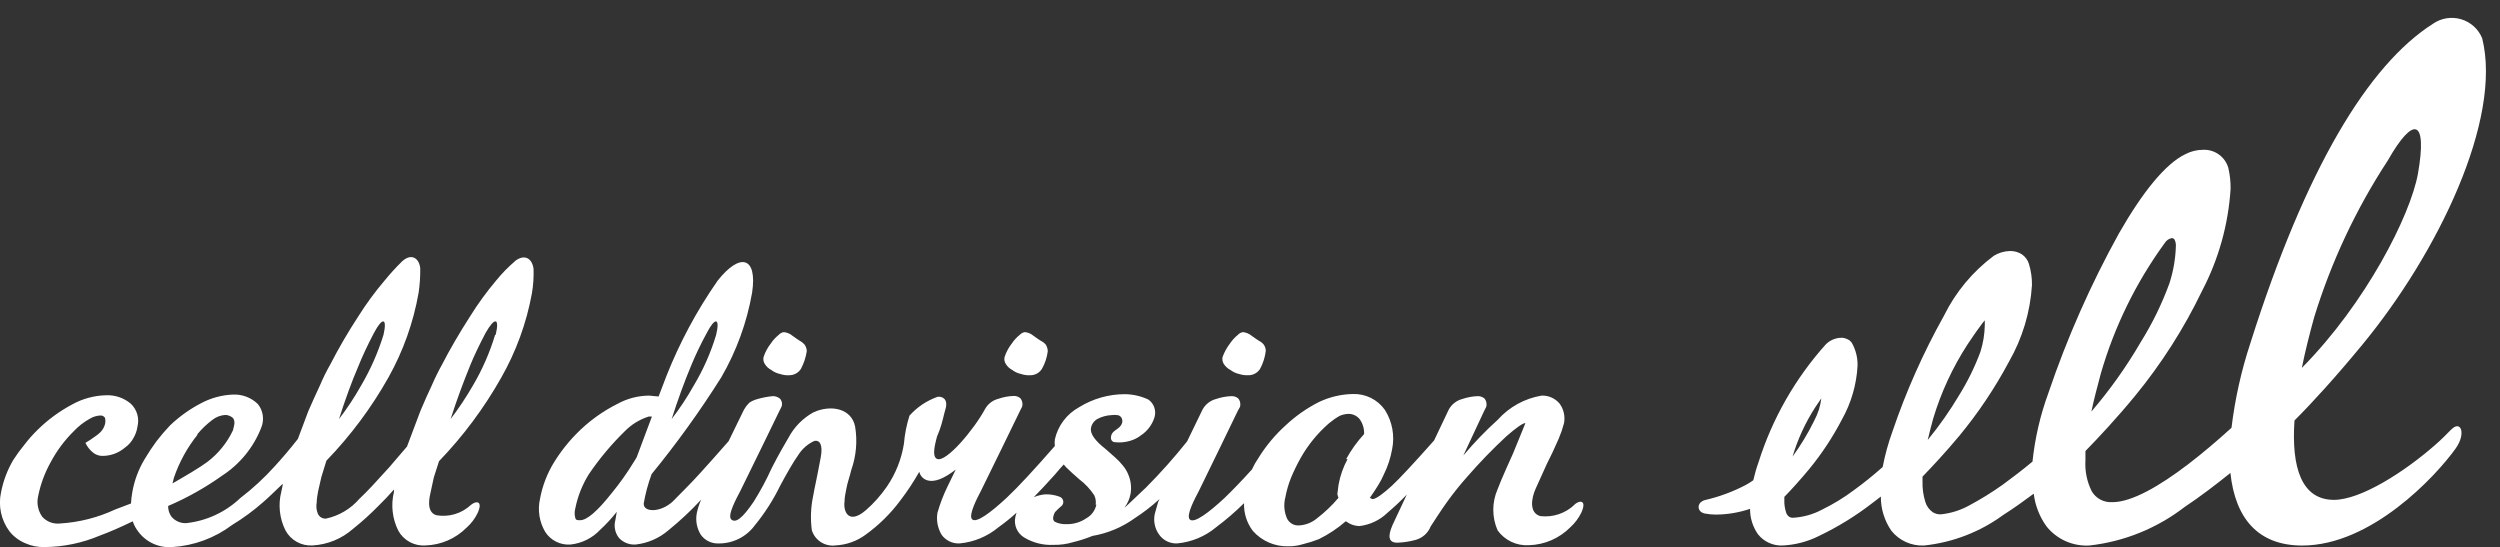 <svg fill="none" height="30" viewBox="0 0 137 30" width="137" xmlns="http://www.w3.org/2000/svg"><rect x="0" y="0" width="137" height="30" fill="#333333" stroke="none"/><g fill="#fff"><path d="m42.284 20.288c.137.101.295.171.462.206.155.053.318.077.482.069.13.004.259-.025.375-.085.115-.06.213-.149.284-.258.164-.306.274-.637.325-.98-.006-.126-.047-.248-.118-.353-.072-.084-.159-.153-.256-.206l-.167-.108-.236-.167c-.135-.117-.303-.189-.482-.206-.106.016-.203.068-.275.147-.168.134-.314.292-.433.47-.178.226-.314.481-.403.754-.014.064-.015.129-.003.193.012.064.036.125.072.179.089.147.219.267.374.343z"/><path d="m55.491 20.288c.137.101.295.171.462.206.155.053.318.077.482.069.13.005.26-.024.375-.084.116-.06.213-.149.284-.259.173-.302.283-.635.325-.98-.007-.124-.044-.245-.108-.353-.073-.086-.164-.156-.266-.206l-.167-.108-.236-.167c-.135-.117-.303-.189-.482-.206-.105.018-.202.07-.275.147-.168.134-.314.292-.433.47-.178.226-.314.481-.403.754-.014.064-.015.129-.003.193.012.064.036.125.072.179.089.147.219.267.374.343z"/><path d="m28.223 14.312c-.375.321-.721.675-1.032 1.058-.522.618-.999 1.273-1.426 1.96-.629.98-1.131 1.852-1.524 2.616-.213.382-.407.774-.58 1.176-.187.392-.393.852-.62 1.391l-.738 1.959-.983 1.146c-.659.725-1.17 1.293-1.623 1.714-.474.551-1.117.933-1.829 1.087-.095.007-.19-.015-.271-.064-.081-.049-.145-.123-.182-.21-.079-.196-.099-.41-.059-.617 0-.216.049-.421.079-.617l.177-.774.275-.892c1.325-1.371 2.469-2.905 3.402-4.566.809-1.444 1.367-3.014 1.652-4.644.065-.441.094-.887.088-1.332-.049-.519-.452-.862-.983-.392-.348.341-.676.7-.983 1.078-.525.618-1.004 1.273-1.436 1.96-.553.845-1.062 1.718-1.524 2.616-.217.38-.411.772-.58 1.176-.187.392-.393.852-.629 1.391l-.57 1.519c-.443.568-.865 1.058-1.259 1.489-.577.642-1.212 1.229-1.898 1.754-.806.767-1.842 1.249-2.95 1.372-.159.01-.318-.018-.464-.083-.146-.065-.273-.164-.372-.289-.113-.168-.172-.366-.167-.568 1.04-.445 2.029-1 2.95-1.656.971-.627 1.721-1.542 2.144-2.616.092-.214.124-.45.093-.681-.031-.231-.124-.45-.27-.632-.181-.176-.397-.314-.634-.403s-.49-.129-.743-.116c-.597.026-1.182.184-1.711.461-.63.324-1.209.736-1.721 1.225-.265.277-.514.568-.747.872-.233.315-.45.642-.649.98-.338.56-.568 1.178-.678 1.822-.036.201-.059.404-.069.607l-.875.333c-.946.441-1.967.7-3.009.764-.182.021-.366-.002-.537-.066s-.324-.17-.446-.306c-.116-.165-.195-.352-.233-.55s-.032-.401.016-.597c.13-.642.359-1.26.678-1.832.333-.629.761-1.204 1.268-1.705.252-.269.543-.497.865-.676.177-.112.38-.177.59-.186.05-.004.101.006.146.028.045.022.083.057.11.099.031.116.031.237 0 .353-.043.162-.128.311-.246.431-.092.092-.195.174-.305.245-.167.124-.341.239-.521.343.104.225.263.42.462.568.144.1.316.152.492.147.444-.004.872-.163 1.209-.451.203-.141.369-.329.482-.549.106-.184.177-.387.206-.598.058-.224.055-.459-.009-.681s-.187-.423-.355-.582c-.378-.318-.863-.483-1.357-.461-.648.015-1.282.186-1.849.5-.697.369-1.337.838-1.898 1.391-.266.259-.512.538-.737.833-.216.262-.417.537-.6.823-.323.549-.549 1.149-.669 1.773-.081.368-.081.749-.002 1.118.08.368.238.716.464 1.018.226.284.52.506.855.647.336.152.703.226 1.072.215 1.038-.009 2.064-.222 3.019-.627.541-.196 1.16-.47 1.809-.784.069.205.172.397.305.568.213.285.495.512.82.66.325.147.682.21 1.038.183 1.186-.073 2.325-.492 3.274-1.205.618-.375 1.2-.804 1.74-1.283.325-.284.669-.627 1.042-.98 0 .127-.049.274-.079.441-.181.714-.097 1.469.236 2.126.143.261.358.476.619.62.261.144.558.211.856.193.822-.046 1.605-.367 2.222-.911.502-.401.978-.833 1.426-1.293.246-.235.511-.519.816-.862v.127c-.176.714-.093 1.468.236 2.126.144.263.36.479.623.623.263.144.562.21.862.19.852-.025 1.662-.376 2.262-.98.251-.222.455-.492.6-.794.315-.686-.088-.686-.374-.441-.25.232-.551.403-.878.5-.328.097-.673.117-1.01.058-.61-.186-.344-1.097-.305-1.293l.167-.774.285-.892c1.322-1.373 2.465-2.907 3.402-4.566.823-1.442 1.395-3.012 1.691-4.644.075-.44.104-.886.088-1.332-.069-.549-.472-.852-1.023-.421zm-8.574 5.731c.197-.49.472-1.087.836-1.783.472-.901.747-.852.531.088-.301.972-.714 1.905-1.229 2.783-.359.638-.763 1.251-1.21 1.832.334-1.048.688-2.028 1.072-2.92zm-8.85 3.772c.245-.301.525-.57.836-.803.208-.165.462-.261.728-.274.149.01.291.068.403.167.157.215.049.451 0 .676-.322.683-.804 1.278-1.406 1.734-.393.294-1.17.754-1.908 1.176l.079-.314c.293-.856.732-1.655 1.298-2.361zm16.333-5.467c-.293.973-.702 1.907-1.219 2.783-.366.636-.773 1.248-1.219 1.832.334-1.048.698-2.018 1.072-2.939.197-.49.482-1.088.846-1.783.501-.882.777-.833.551.108z"/><path d="m67.447 20.288c.135.099.289.169.452.206.158.052.325.076.492.069.13.004.259-.025.374-.085.115-.06.213-.149.284-.258.165-.304.271-.637.315-.98.002-.126-.036-.249-.108-.353-.07-.086-.157-.156-.256-.206l-.167-.108-.236-.167c-.136-.116-.304-.187-.482-.206-.106.016-.203.068-.275.147-.168.134-.314.292-.433.47-.175.229-.315.483-.413.754-.023.128.001.261.069.372.095.146.227.265.384.343z"/><path d="m86.296 27.646c-.247.239-.545.42-.872.531-.327.11-.674.146-1.016.106-.62-.176-.492-.98-.256-1.499s.62-1.372.62-1.372c.167-.314.443-.901.649-1.381.115-.271.21-.549.285-.833.037-.188.034-.382-.008-.57s-.123-.364-.238-.518c-.12-.141-.272-.254-.442-.328-.17-.075-.355-.11-.541-.103-.927.157-1.774.623-2.399 1.323-.674.609-1.305 1.264-1.888 1.96l1.141-2.44.118-.235c.019-.075.02-.154.005-.23s-.047-.148-.094-.211c-.105-.093-.243-.142-.384-.137-.288.011-.573.064-.846.157-.156.042-.302.114-.428.213-.127.099-.232.223-.309.365l-.806 1.695c-1.131 1.274-1.908 2.106-2.311 2.479s-.865.735-1.062.735l-.147-.069c.177-.255.334-.49.452-.686.124-.197.232-.404.324-.617.21-.428.359-.883.443-1.352.155-.745.014-1.522-.393-2.165-.197-.28-.461-.507-.769-.659-.307-.152-.648-.225-.992-.213-.644.013-1.278.163-1.858.441-.676.343-1.299.782-1.849 1.303-.559.509-1.046 1.093-1.445 1.734-.143.208-.268.427-.374.656-.6.666-1.111 1.185-1.495 1.558-.875.813-1.672 1.411-1.908 1.185-.236-.225.315-1.215.501-1.577.187-.362 2.124-4.37 2.124-4.37l.128-.235c.019-.075.02-.154.005-.23s-.047-.148-.094-.211c-.101-.093-.236-.142-.374-.137-.291.01-.58.063-.856.157-.156.042-.302.114-.428.213-.127.099-.232.223-.309.365l-.846 1.744c-.701.88-1.449 1.72-2.242 2.518-.344.314-1.219 1.176-1.18 1.097.166-.223.277-.481.325-.754.058-.354.013-.718-.128-1.048-.074-.182-.177-.35-.305-.5-.124-.156-.263-.3-.413-.431l-.521-.461c-.59-.461-.856-.843-.806-1.146.018-.103.058-.201.117-.287.059-.086.137-.159.227-.212.24-.128.505-.202.777-.215.108-.015.217-.015.325 0 .216 0 .433.343.118.656-.147.147-.374.225-.443.431-.069.206 0 .353.147.392.293.039.592.016.875-.069.218-.061.422-.164.6-.304.351-.233.611-.579.737-.98.055-.178.052-.368-.008-.544-.06-.176-.174-.329-.327-.436-.397-.186-.83-.286-1.268-.294-.893-.003-1.769.245-2.527.715-.334.183-.626.435-.855.739s-.39.653-.473 1.024c-.015.12-.015.242 0 .362-1.141 1.303-2.016 2.253-2.635 2.832-.875.813-1.672 1.411-1.898 1.185-.226-.225.305-1.215.492-1.577.187-.362 2.134-4.37 2.134-4.37l.118-.235c.019-.075.02-.154.005-.23s-.047-.148-.094-.211c-.101-.093-.236-.142-.374-.137-.288.009-.573.062-.846.157-.157.04-.303.112-.43.211-.127.1-.232.225-.307.367-.6 1.107-2.134 2.939-2.625 2.714-.236-.117-.177-.558 0-1.215l.147-.372c.147-.392.246-.911.315-1.127.187-.608-.226-.725-.433-.686-.59.209-1.117.563-1.534 1.029-.16.5-.262 1.016-.305 1.538-.133.843-.452 1.646-.934 2.351-.328.477-.714.912-1.151 1.293-.934.803-1.249.098-1.17-.48 0-.215.049-.431.088-.637.069-.402.167-.617.285-1.097.268-.76.339-1.576.206-2.371-.197-.98-1.298-1.215-2.271-.784-.591.325-1.073.815-1.387 1.411-.206.353-.521.882-.914 1.656-.285.632-.614 1.244-.983 1.832-.61.901-.983 1.195-1.229.98-.246-.216.315-1.215.501-1.577.187-.362 2.134-4.37 2.134-4.37l.118-.235c.029-.074.035-.155.02-.233-.016-.078-.053-.15-.108-.208-.106-.086-.237-.134-.374-.137-.286.025-.569.078-.846.157-.164.043-.321.112-.462.206-.111.111-.207.236-.285.372l-.846 1.734c-.659.754-1.18 1.332-1.544 1.734-.6.666-1.091 1.127-1.514 1.568-.659.617-1.623.617-1.593.108.095-.548.24-1.085.433-1.607 1.38-1.687 2.654-3.457 3.815-5.3.833-1.437 1.406-3.009 1.691-4.644.295-1.96-.649-2.224-1.888-.656-1.133 1.624-2.073 3.373-2.803 5.212-.069.167-.226.588-.433 1.137l-.521-.049c-.606.004-1.2.159-1.731.451-.638.319-1.232.718-1.77 1.185-.649.569-1.212 1.229-1.672 1.96-.398.632-.672 1.333-.806 2.067-.138.615-.036 1.259.285 1.803.146.23.353.416.597.538.244.122.517.177.789.157.625-.066 1.204-.355 1.632-.813.327-.303.629-.63.905-.98l-.079.461c-.045.168-.05.344-.014.514.036.17.112.33.221.465.115.121.256.216.413.277.156.061.324.087.492.076.666-.073 1.293-.347 1.8-.784.636-.515 1.234-1.075 1.79-1.675-.103.233-.182.476-.236.725-.082.411-.005.839.216 1.195.11.156.258.281.43.365s.362.123.553.115c.382.002.759-.085 1.101-.255.342-.17.638-.418.866-.724.553-.675 1.025-1.411 1.406-2.195.334-.627.738-1.333.983-1.666.209-.338.513-.607.875-.774.315-.078.482.225.364.872-.236 1.274-.344 1.695-.413 2.106-.137.627-.164 1.274-.079 1.911.084.271.261.503.5.655.239.152.526.215.807.177.594-.031 1.165-.235 1.642-.588.725-.523 1.365-1.154 1.898-1.871.384-.501.732-1.028 1.042-1.577.022.101.068.195.135.273s.152.14.248.177c.443.167.983-.088 1.613-.568l-.452.931c-.226.463-.41.945-.551 1.44-.067.412.013.835.226 1.195.11.156.258.281.43.365s.362.123.553.115c.789-.072 1.537-.383 2.144-.892.344-.244.672-.509.983-.794-.029.083-.052.168-.069.255-.043.212-.019.433.069.631.088.198.236.364.422.476.485.292 1.047.432 1.613.402.36.007.718-.043 1.062-.147.362-.087.717-.202 1.062-.343.842-.143 1.64-.479 2.33-.98.452-.292.879-.62 1.278-.98l.069-.059-.079.167-.177.627c-.046.198-.049.404-.008.604.041.199.124.388.244.552.11.156.258.281.43.365.172.084.362.123.553.115.789-.072 1.537-.383 2.144-.892.538-.402 1.047-.841 1.524-1.313-.019.546.151 1.083.482 1.519.245.277.548.496.888.642.34.146.709.214 1.079.201.267.001.532-.038.787-.118.295-.071.584-.163.865-.274.532-.262 1.028-.591 1.475-.98l.206.127c.168.086.353.132.541.137.587-.069 1.133-.331 1.554-.745.365-.308.713-.635 1.042-.98l-.777 1.656c-.275.627-.236.98.256.98.332-.011.662-.061.983-.147.19-.049.366-.141.513-.271.147-.129.261-.292.333-.474 0 0 .629-.98.905-1.352.34-.472.704-.927 1.091-1.362.68-.783 1.402-1.529 2.163-2.234.551-.48.895-.715 1.032-.715l-.157.392-.521 1.274s-.669 1.47-.846 1.96c-.155.355-.236.739-.236 1.127s.08.771.236 1.127c.194.27.454.486.755.628.301.142.633.206.966.185.852-.025 1.662-.376 2.262-.98.248-.225.451-.494.6-.793.324-.706-.079-.706-.364-.461zm-47.572-9.386c.462-.901.747-.852.521.088-.292.975-.705 1.909-1.229 2.783-.359.639-.763 1.251-1.209 1.832.334-1.048.688-2.018 1.072-2.939.249-.603.532-1.191.846-1.764zm-5.192 8.749c-.787.999-1.367 1.499-1.74 1.499-.147 0-.236-0-.266-.127-.047-.17-.047-.349 0-.519.133-.667.386-1.304.747-1.881.575-.848 1.234-1.635 1.967-2.351.363-.37.812-.646 1.308-.803h.177c-.275.725-.57 1.519-.836 2.234-.049.078-.088.157-.138.225-.365.603-.772 1.179-1.219 1.724zm26.549.647c-.033.156-.099.303-.194.432-.095.129-.216.235-.356.313-.318.217-.696.331-1.082.323-.22.011-.44-.032-.639-.127-.197-.127-.049-.421 0-.529.12-.129.248-.25.384-.362.033-.038.057-.084.068-.133.011-.049.01-.101-.004-.149-.014-.049-.039-.093-.074-.129s-.079-.063-.127-.078c-.248-.091-.512-.135-.777-.127-.217.018-.429.071-.629.157.364-.372.747-.784 1.16-1.244l.275-.323.206-.225.128.147c.197.196.443.421.728.666.32.242.596.537.816.872.077.162.104.342.079.519zm13.766-2.498c-.237.435-.403.904-.492 1.391l-.069.529.059.206c-.348.414-.741.788-1.17 1.117-.276.234-.621.372-.983.392-.138.011-.277-.021-.396-.091-.119-.07-.215-.175-.273-.3-.154-.359-.185-.758-.089-1.137.069-.372.174-.736.315-1.087.158-.379.339-.749.541-1.107.402-.705.921-1.338 1.534-1.871.184-.155.381-.293.59-.411.149-.065.309-.102.472-.108.118-.003.235.021.343.071.107.049.202.122.277.213.173.239.26.529.246.823-.383.415-.713.876-.983 1.372z"/><path d="m134.322 23.541c-.256.265-.541.549-.865.833-1.662 1.46-4.071 3.018-5.556 3.018-1.77 0-2.34-1.754-2.163-4.35.983-.98 2.291-2.42 3.687-4.115 4.179-5.055 7.709-12.394 6.598-16.832-.102-.249-.259-.472-.459-.652s-.438-.313-.697-.39c-.258-.076-.531-.093-.797-.051-.266.043-.52.145-.741.299-3.54 2.253-6.972 7.906-10.01 17.508-.497 1.507-.843 3.059-1.033 4.634-.776.705-1.593 1.401-2.389 2.008-1.554 1.185-3.048 2.048-4.101 2.067h-.049c-.224.014-.447-.035-.645-.14-.198-.106-.363-.264-.476-.458-.262-.525-.38-1.11-.344-1.695 0-.157 0-.333 0-.509.708-.725 1.701-1.783 2.724-3.027 1.443-1.759 2.671-3.683 3.658-5.731.914-1.741 1.45-3.653 1.573-5.614.005-.389-.038-.777-.128-1.156-.087-.293-.27-.548-.519-.725-.249-.177-.551-.267-.857-.254-.343-0-.681.084-.984.245-1.091.529-2.34 2.077-3.638 4.35-1.541 2.787-2.831 5.705-3.854 8.72-.447 1.216-.741 2.483-.876 3.772-.531.441-1.091.872-1.642 1.274-.594.421-1.215.804-1.858 1.146-.472.256-.99.415-1.524.47-.156.006-.31-.035-.443-.117-.202-.142-.348-.35-.413-.588-.108-.355-.158-.726-.147-1.097-.005-.088-.005-.176 0-.265.511-.529 1.249-1.313 2.016-2.234 1.041-1.261 1.954-2.623 2.723-4.066.736-1.284 1.166-2.718 1.259-4.193.006-.395-.051-.788-.167-1.166-.066-.216-.205-.403-.394-.529-.191-.118-.413-.18-.639-.176-.316.007-.625.098-.895.265-1.159.866-2.096 1.994-2.733 3.292-1.128 2.017-2.069 4.132-2.812 6.319-.232.638-.413 1.293-.541 1.96-.506.451-1.034.876-1.583 1.274-.542.407-1.122.761-1.731 1.058-.498.267-1.048.421-1.613.451-.066.003-.131-.014-.187-.049-.096-.064-.163-.162-.187-.274-.066-.206-.096-.421-.088-.637-.005-.062-.005-.124 0-.186.354-.362.846-.901 1.367-1.528.689-.841 1.289-1.75 1.79-2.714.506-.902.799-1.907.855-2.939.012-.434-.094-.864-.305-1.244-.064-.103-.161-.182-.275-.225-.098-.047-.206-.07-.315-.069-.318.008-.621.138-.845.362-1.677 1.87-2.934 4.074-3.688 6.466-.118.323-.206.647-.285.98-.135.098-.276.186-.423.265-.705.369-1.456.645-2.232.823-.072.018-.139.052-.197.098-.04.029-.073.065-.098.108-.029.051-.046.108-.049.167 0 .053.013.106.036.153s.059.089.101.121c.057.045.125.075.197.088.207.04.418.06.629.059.632-.006 1.26-.112 1.859-.314-.004.497.147.983.433 1.391.16.202.365.363.599.47.234.107.49.158.748.147.684-.032 1.354-.205 1.967-.509 1.045-.497 2.034-1.105 2.949-1.812l.472-.362c-.006.672.197 1.329.581 1.881.212.264.484.474.793.613s.647.205.986.19c1.573-.164 3.073-.742 4.347-1.675.57-.362 1.13-.764 1.671-1.166.077.651.321 1.272.708 1.803.277.343.632.616 1.035.797.404.18.844.263 1.286.242 1.905-.209 3.715-.938 5.231-2.107.856-.568 1.701-1.215 2.517-1.871.266 2.508 1.534 3.978 3.934 3.978 3.785 0 7.306-3.782 8.397-5.3.61-.843.295-1.607-.236-1.048zm-19.204-3.047c.743-2.583 1.935-5.017 3.52-7.191.042-.066.096-.122.161-.166.064-.044.137-.074.213-.089.032-.001.063.007.091.023.027.015.05.038.066.066.052.11.076.231.069.353-.021.693-.14 1.379-.354 2.038-.408 1.119-.932 2.193-1.563 3.204-.786 1.354-1.694 2.633-2.714 3.821.137-.637.314-1.332.511-2.057zm-9.184 2.459c.43-1.437 1.063-2.806 1.878-4.066.334-.509.629-.921.846-1.205l.108-.127c.005.088.005.176 0 .265-.009.492-.088.98-.236 1.45-.306.827-.695 1.621-1.16 2.371-.514.865-1.093 1.69-1.731 2.469.088-.372.187-.764.295-1.156zm-7.709 2.087c.287-.966.711-1.887 1.259-2.733l.325-.48c-.026.206-.069.409-.128.608-.074.223-.166.439-.275.647-.339.686-.737 1.342-1.19 1.96zm32.626-16.244c1.406-2.479 2.183-2.293 1.652.725-.413 2.283-2.852 7.093-6.362 10.64.177-.892.413-1.822.678-2.783.935-3.035 2.292-5.924 4.032-8.583z"/></g></svg>